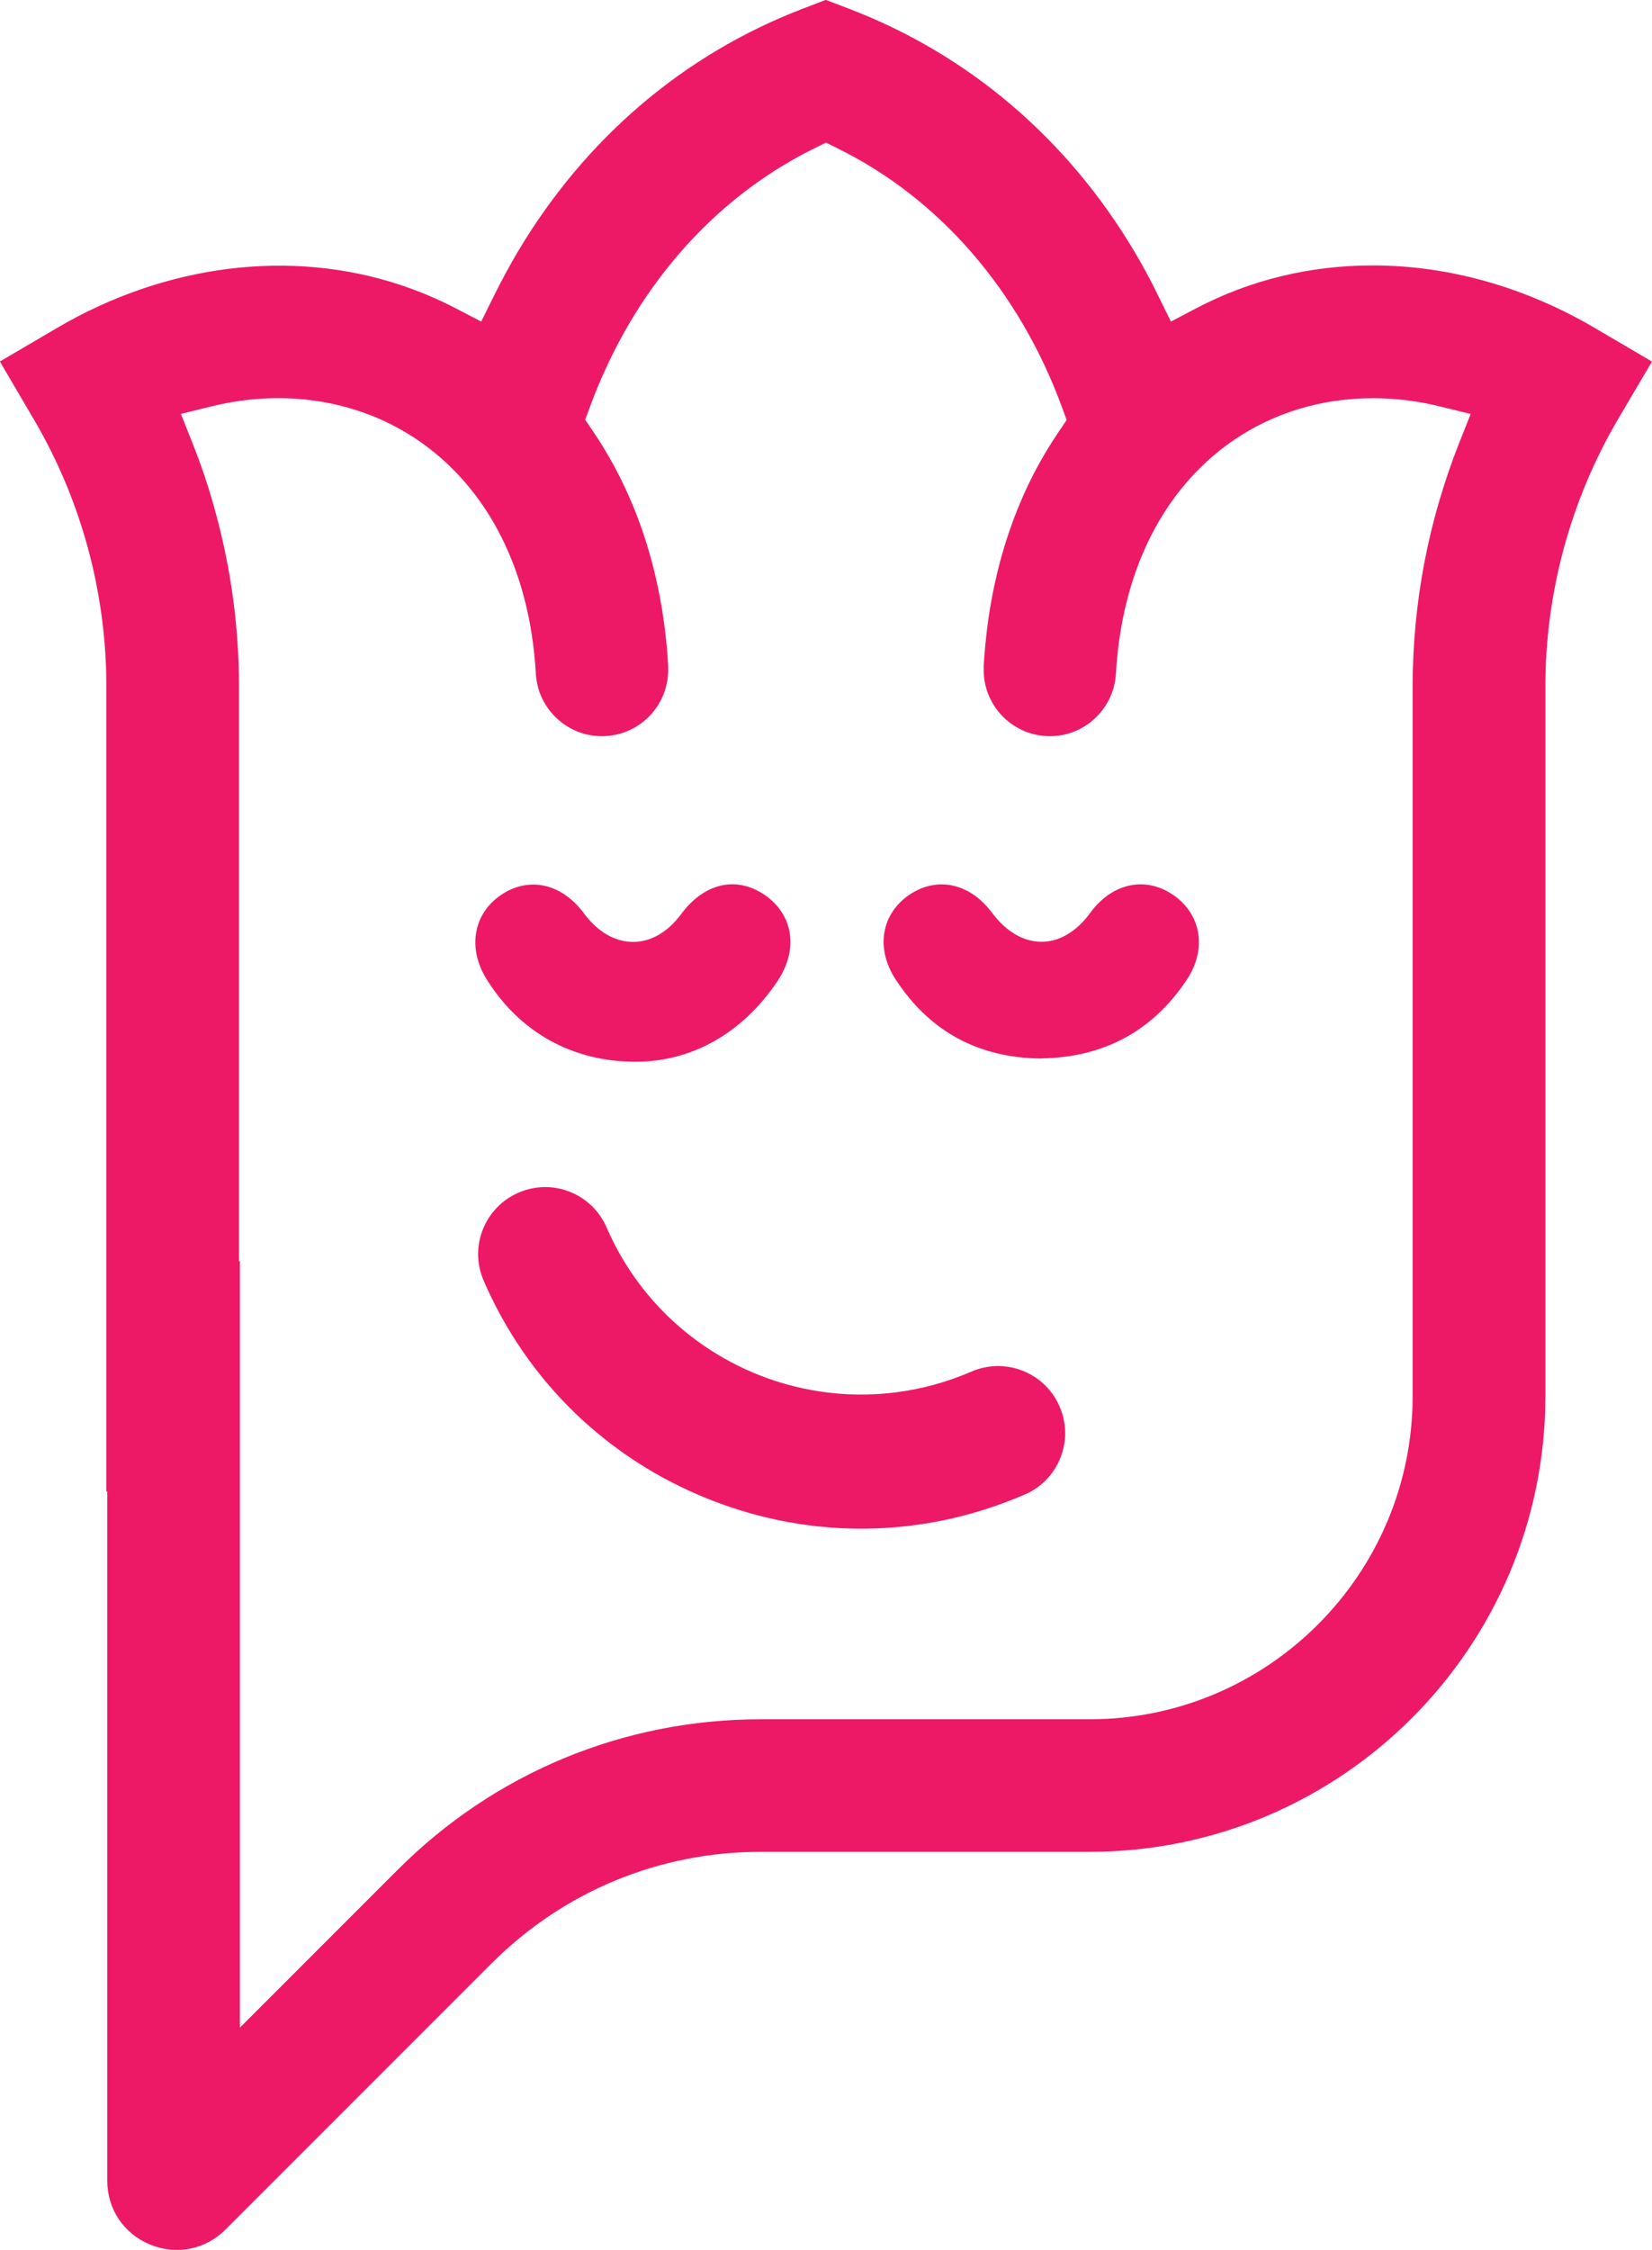 <?xml version="1.0" encoding="UTF-8"?>
<svg id="Layer_2" data-name="Layer 2" xmlns="http://www.w3.org/2000/svg" viewBox="0 0 132.79 180.81">
  <defs>
    <style>
      .cls-1 {
        fill: #ed1967;
        stroke-width: 0px;
      }
    </style>
  </defs>
  <g id="Layer_1-2" data-name="Layer 1">
    <g>
      <path class="cls-1" d="m132.79,29.05l-2.71,4.6c-3.83,6.51-5.86,13.96-5.86,21.53v57c0,20.2-16.43,36.63-36.63,36.63h-26.43c-8.18,0-15.86,3.18-21.65,8.97l-21.38,21.38c-1.62,1.62-3.95,2.08-6.07,1.21-2.12-.88-3.44-2.85-3.44-5.14v-55.39l-.07.04V55.18c0-3.77-.5-7.52-1.49-11.16-.99-3.64-2.46-7.13-4.37-10.37l-2.7-4.6,4.6-2.7c8.74-5.13,18.81-6.38,27.63-3.44,1.53.51,3.04,1.15,4.46,1.89l2,1.04,1-2.02c.61-1.24,1.26-2.43,1.91-3.54,5.42-9.13,13.34-15.89,22.88-19.56l1.91-.73,1.91.73c9.56,3.67,17.48,10.4,22.88,19.47.67,1.12,1.33,2.34,1.95,3.62l1,2.03,2-1.05c4.38-2.3,9.17-3.46,14.24-3.46,6.06,0,12.22,1.73,17.82,5.02l4.6,2.7Zm-14.56,4.22l-2.45-.6c-1.81-.45-3.63-.67-5.41-.67-8.32,0-15.26,4.71-18.57,12.61-1.19,2.84-1.9,6.05-2.1,9.52-.08,1.42-.72,2.73-1.78,3.68-1.06.95-2.43,1.42-3.84,1.34-2.81-.16-5.02-2.5-5.01-5.33v-.14s0-.03,0-.03c0-.04,0-.09,0-.13.06-1.08.17-2.18.31-3.29.46-3.47,1.33-6.74,2.59-9.75.85-2.04,1.91-3.99,3.14-5.8l.63-.93-.39-1.06c-3.44-9.35-9.83-16.72-17.99-20.75l-.97-.48-.97.48c-8.16,4.03-14.55,11.39-17.99,20.73l-.39,1.06.63.93c1.22,1.8,2.28,3.76,3.14,5.82,1.26,3,2.13,6.28,2.59,9.75.15,1.1.25,2.21.31,3.29,0,.04,0,.09,0,.13v.18c0,2.82-2.2,5.16-5.02,5.32-1.42.08-2.78-.39-3.84-1.34-1.07-.95-1.7-2.26-1.78-3.68-.2-3.48-.9-6.68-2.1-9.52-2.37-5.66-6.67-9.77-12.12-11.58-3.72-1.24-7.83-1.37-11.87-.37l-2.44.6.93,2.34c.73,1.83,1.36,3.72,1.87,5.62,1.24,4.55,1.87,9.24,1.87,13.96v46.19l.07-.04v61.61l12.69-12.69c7.8-7.8,18.16-12.09,29.18-12.09h26.43c14.32,0,25.97-11.65,25.97-25.97v-57c0-6.73,1.26-13.31,3.73-19.57l.93-2.34Z"/>
      <path class="cls-1" d="m82.38,120.09c-8.1,3.52-17.09,3.67-25.31.42-8.22-3.24-14.68-9.49-18.19-17.59-.57-1.32-.6-2.79-.07-4.12s1.55-2.39,2.87-2.96c1.32-.57,2.79-.6,4.12-.07,1.34.53,2.39,1.55,2.96,2.87,1.68,3.88,4.41,7.18,7.88,9.54,2.77,1.88,5.85,3.1,9.16,3.62,4.15.65,8.4.1,12.28-1.58,2.73-1.18,5.91.07,7.09,2.8.57,1.32.6,2.78.07,4.12s-1.55,2.39-2.87,2.96Z"/>
      <g>
        <path class="cls-1" d="m51.09,83.82c4.17,0,7.66-2.12,10.12-5.75,1.3-1.91,1.04-3.81-.59-4.92-1.6-1.08-3.3-.64-4.67,1.21-2.81,3.8-7.38,3.77-10.21-.07-1.3-1.76-2.98-2.19-4.55-1.18-1.62,1.05-1.94,2.94-.79,4.77,2.22,3.56,5.85,5.93,10.7,5.93Z"/>
        <path class="cls-1" d="m51.08,85.32c-5.06,0-9.31-2.36-11.97-6.64-1.57-2.52-1.05-5.33,1.25-6.82,2.23-1.45,4.82-.84,6.58,1.54,1.09,1.48,2.49,2.29,3.95,2.29h0c1.43,0,2.79-.79,3.85-2.22,1.86-2.51,4.43-3.11,6.72-1.56,1.16.79,1.88,1.93,2.04,3.21.16,1.24-.21,2.55-1.05,3.79-2.8,4.13-6.84,6.41-11.36,6.41h0Zm-8.21-11.25c-.4,0-.7.2-.87.31-1.31.85-.67,2.19-.34,2.72,1.48,2.38,4.32,5.22,9.42,5.22h0c3.55,0,6.62-1.76,8.88-5.09.43-.63.62-1.23.55-1.73-.05-.43-.31-.8-.75-1.1-.36-.24-1.32-.9-2.62.86-1.64,2.22-3.86,3.44-6.26,3.44h0c-2.43,0-4.69-1.25-6.36-3.51-.64-.87-1.21-1.11-1.66-1.11Z"/>
      </g>
      <g>
        <path class="cls-1" d="m83.7,83.56c4.5-.07,7.98-1.95,10.44-5.64,1.21-1.82.89-3.7-.72-4.78-1.56-1.05-3.3-.62-4.57,1.11-2.87,3.92-7.39,3.93-10.3.02-1.31-1.75-2.99-2.18-4.56-1.15-1.59,1.04-1.93,2.95-.74,4.76,2.47,3.78,6.01,5.64,10.46,5.68Z"/>
        <path class="cls-1" d="m83.71,85.06h-.02c-5.04-.04-8.98-2.18-11.7-6.36-1.64-2.5-1.15-5.31,1.17-6.84,2.23-1.46,4.82-.87,6.59,1.5,1.12,1.5,2.52,2.32,3.96,2.32h.02c1.43,0,2.82-.83,3.91-2.33,1.73-2.37,4.39-2.96,6.61-1.47,2.32,1.56,2.79,4.38,1.14,6.86-2.74,4.11-6.66,6.23-11.66,6.31h-.02Zm-8.02-11c-.41,0-.71.2-.89.31-.91.59-1.02,1.6-.31,2.69,2.17,3.32,5.18,4.96,9.2,5,4-.07,7.01-1.69,9.19-4.97.43-.65.96-1.85-.31-2.71-.88-.59-1.73-.34-2.52.75-1.67,2.28-3.92,3.55-6.32,3.56h-.03c-2.4,0-4.66-1.25-6.36-3.53-.64-.86-1.21-1.1-1.65-1.1Z"/>
      </g>
    </g>
  </g>
</svg>